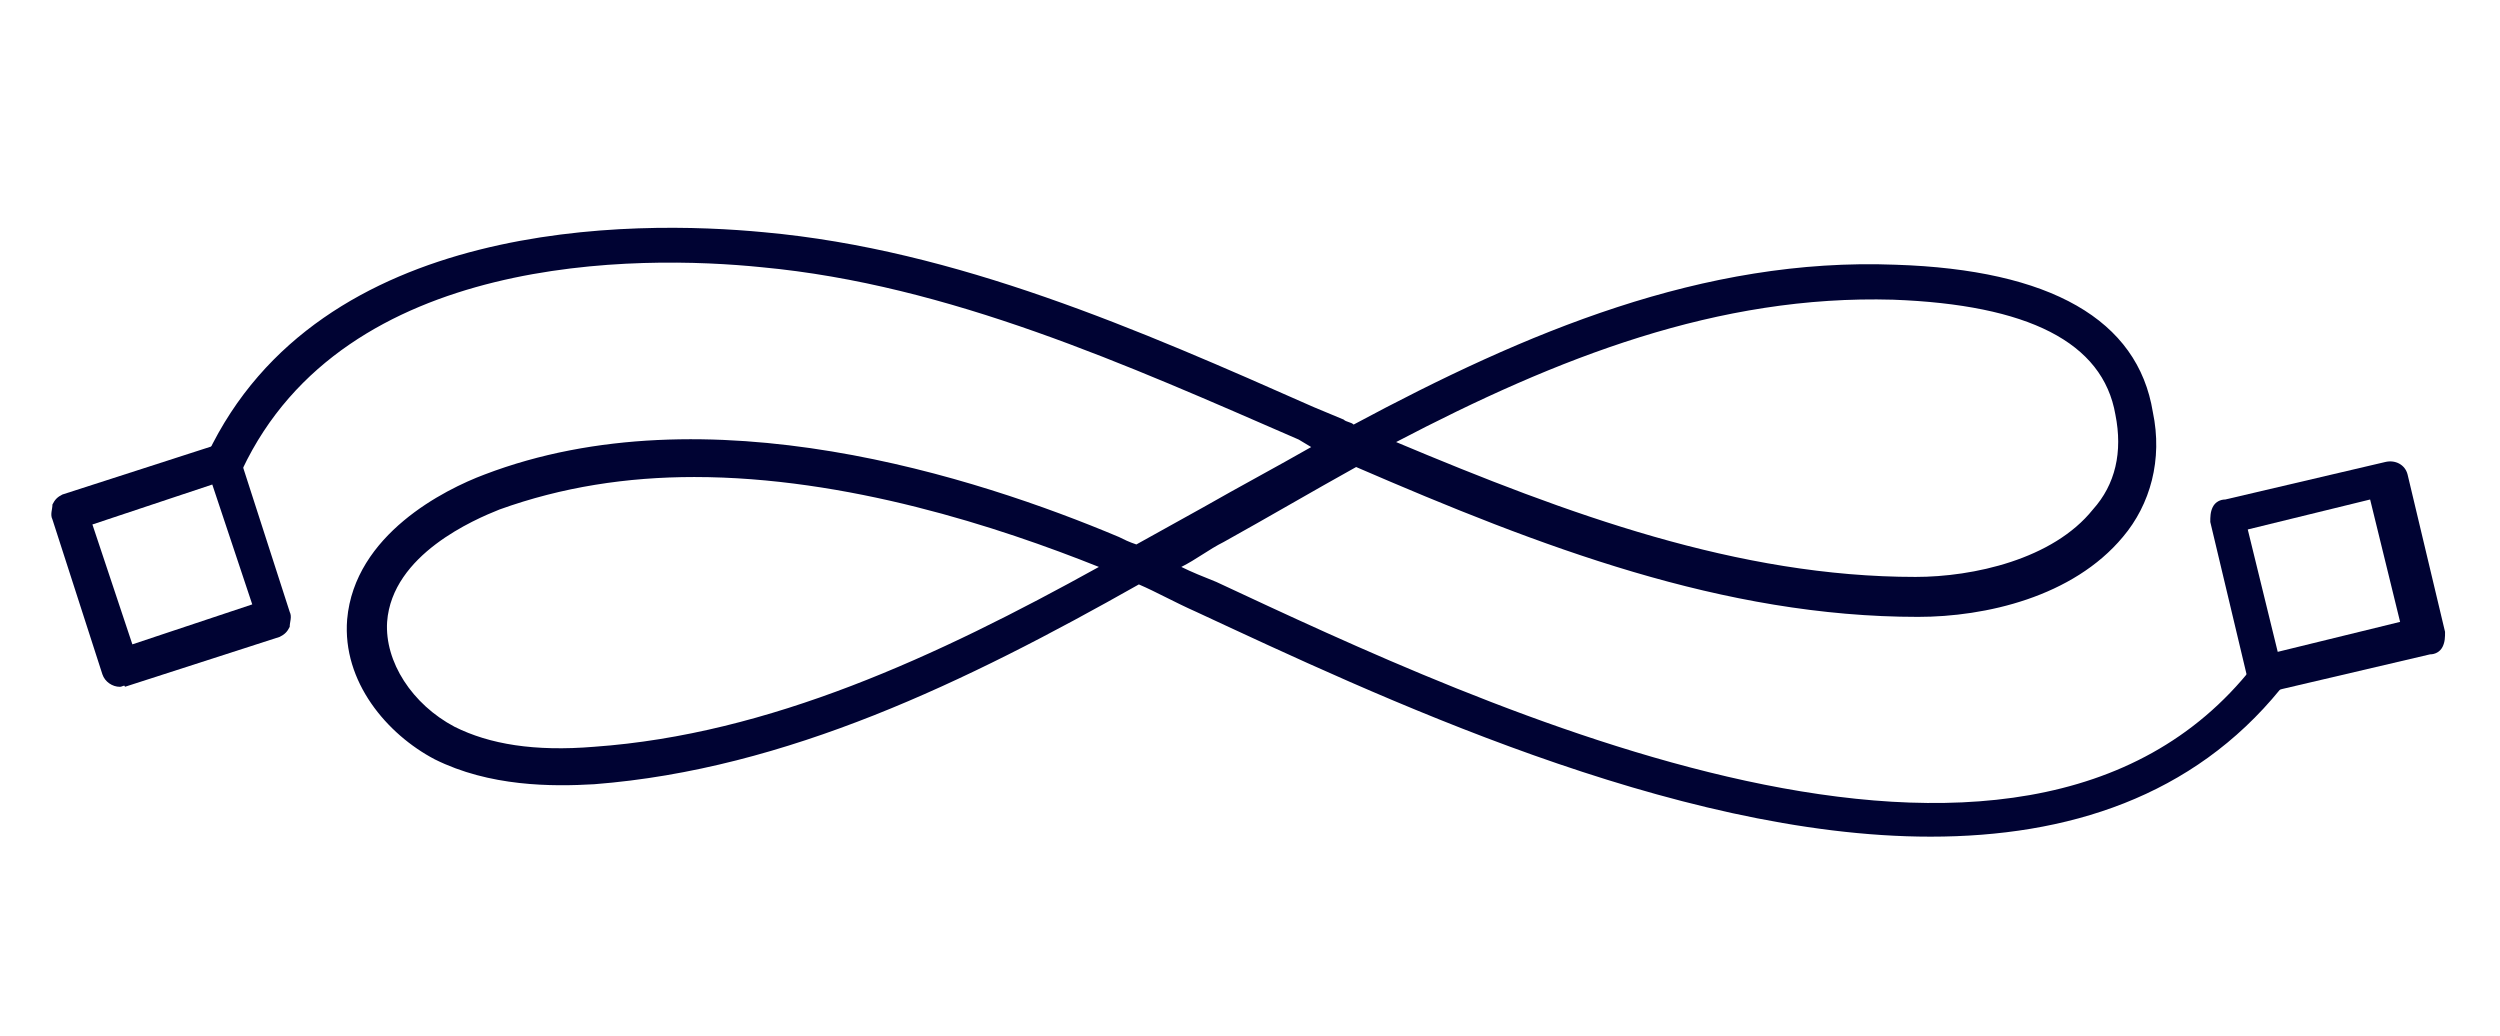 <?xml version="1.0" encoding="utf-8"?>
<!-- Generator: Adobe Illustrator 22.0.1, SVG Export Plug-In . SVG Version: 6.00 Build 0)  -->
<svg version="1.1" id="Layer_1" xmlns="http://www.w3.org/2000/svg" xmlns:xlink="http://www.w3.org/1999/xlink" x="0px" y="0px"
	 viewBox="0 0 100.1 41.5" style="enable-background:new 0 0 100.1 41.5;" xml:space="preserve">
<style type="text/css">
	.st0{display:none;fill:#0F1159;}
	.st1{display:none;}
	.st2{display:inline;}
	.st3{fill:#0F1159;}
	.st4{fill:#E5D5C6;}
	.st5{fill:#000333;}
</style>
<path class="st0" d="M94.5,96.8c0,0.4-0.3,0.8-0.8,0.8h-86c-0.4,0-0.8-0.3-0.8-0.8v-86c0-0.4,0.3-0.8,0.8-0.8c0.4,0,0.7,0.3,0.7,0.8
	v85.3h85.3C94.2,96.1,94.5,96.4,94.5,96.8z"/>
<g class="st1">
	<g class="st2">
		<path class="st3" d="M126.5,83.6c-3.7-10-3.7-21,0-31c10.9-0.1,21.6-2.4,26.5-11.8c1.1-2,1.1-4.3,0.2-6.3
			c-0.9-1.9-2.6-3.3-4.6-3.7c-5.8-1.3-11.9,2.2-17.5,10c-2.3,3.2-4.2,6.7-5.6,10.2c-2.7,0-5.8-0.2-9.1-0.5
			c-5.5-0.5-13.2-2.2-22.2-4.1c-14.2-3.1-30.3-6.6-43.4-6.6c-13,0-29.1,3.5-43.4,6.6c-8.9,2-16.7,3.6-22.2,4.1
			c-2.9,0.3-6,0.5-9.1,0.5c-1.4-3.6-3.3-7.1-5.6-10.3c-5.7-7.8-11.7-11.3-17.5-10c-2.1,0.5-3.8,1.8-4.6,3.7c-0.9,2-0.8,4.4,0.2,6.3
			c5,9.4,15.7,11.7,26.5,11.8c3.7,10,3.7,21,0,31c-10.9,0.1-21.6,2.4-26.5,11.8c-1,2-1.1,4.3-0.2,6.3c0.9,1.9,2.6,3.3,4.6,3.7
			c5.8,1.3,11.9-2.2,17.5-10c2.3-3.2,4.2-6.7,5.6-10.3c2.7,0,5.8,0.2,9.1,0.4c5.5,0.5,13.2,2.2,22.2,4.1c14.2,3.1,30.3,6.6,43.4,6.6
			c13,0,29.1-3.5,43.4-6.6c8.9-2,16.7-3.6,22.2-4.1c2.9-0.3,6-0.5,9.1-0.5c1.4,3.6,3.3,7,5.6,10.3c4.9,6.8,10.1,10.3,15.2,10.3
			c0.8,0,1.6-0.1,2.4-0.3c2.1-0.5,3.8-1.8,4.6-3.7c0.9-2,0.9-4.3-0.2-6.3C148.1,86,137.3,83.6,126.5,83.6z M132.3,41.7
			c3.7-5.1,9.4-10.9,16-9.5c1.6,0.3,2.9,1.4,3.6,2.9c0.7,1.6,0.7,3.4-0.2,5c-2.7,5.1-8,10.6-24.6,10.9
			C128.4,47.8,130.1,44.6,132.3,41.7z M-50,40.1c-0.8-1.6-0.9-3.4-0.2-5c0.7-1.5,2-2.5,3.6-2.9c0.7-0.2,1.4-0.2,2-0.2
			c5.7,0,10.6,5.1,13.9,9.7c2.1,3,3.9,6.1,5.2,9.4C-35.6,50.9-45.5,48.6-50,40.1z M-30.6,94.4c-3.7,5.1-9.4,10.9-16,9.5
			c-1.6-0.4-2.9-1.4-3.6-2.9c-0.7-1.6-0.7-3.4,0.2-5c2.7-5.1,8-10.7,24.6-11C-26.8,88.4-28.5,91.5-30.6,94.4z M116.2,84
			c-5.6,0.5-13.4,2.2-22.3,4.2c-14.2,3.1-30.2,6.6-43.1,6.6s-28.9-3.5-43-6.6c-9-2-16.8-3.7-22.3-4.2c-2.8-0.3-5.7-0.5-8.7-0.5
			c3.5-10,3.5-21,0-31c2.9,0,5.9-0.2,8.7-0.5c5.6-0.5,13.4-2.2,22.3-4.2c14.2-3.1,30.2-6.6,43-6.6c12.9,0,28.9,3.5,43.1,6.6
			c9,2,16.8,3.7,22.3,4.2c2.8,0.3,5.7,0.4,8.7,0.5c-3.5,10-3.5,21,0,31C122,83.6,119,83.8,116.2,84z M151.9,101
			c-0.7,1.5-2,2.5-3.6,2.9c-6.5,1.4-12.3-4.4-16-9.5c-2.1-3-3.9-6.1-5.2-9.4c10.2,0.1,20.1,2.4,24.6,11
			C152.5,97.6,152.6,99.5,151.9,101z"/>
		<path class="st4" d="M124.9,52.5c-2.9,0-5.9-0.2-8.7-0.5c-5.6-0.5-13.4-2.2-22.3-4.2c-14.2-3.1-30.2-6.6-43.1-6.6
			s-28.9,3.5-43,6.6c-9,2-16.8,3.7-22.3,4.2c-2.8,0.3-5.7,0.4-8.7,0.5c3.5,10,3.5,21,0,31c2.9,0,5.9,0.2,8.7,0.5
			c5.6,0.5,13.4,2.2,22.3,4.2c14.2,3.1,30.2,6.6,43,6.6c12.9,0,28.9-3.5,43.1-6.6c9-2,16.8-3.7,22.3-4.2c2.8-0.3,5.7-0.5,8.7-0.5
			C121.4,73.5,121.4,62.6,124.9,52.5z M116.9,76.6l0.5,2.1c0,0.2,0,0.4-0.1,0.6s-0.4,0.3-0.6,0.3c-7.9,0.1-17.7,2.5-28.1,4.9
			c-12.6,3-25.6,6.1-37.8,6.1S25.6,87.5,13,84.5c-10.4-2.4-20.2-4.8-28.1-4.9c-0.2,0-0.4-0.1-0.6-0.3c-0.1-0.2-0.2-0.4-0.1-0.6
			l0.5-2.1c1.4-5.7,1.4-11.7,0-17.4l-0.5-2.1c-0.1-0.2,0-0.5,0.1-0.6c0.1-0.2,0.3-0.3,0.6-0.3c8-0.2,17.7-2.5,28-4.9
			c12.6-3,25.6-6.1,37.9-6.1s25.3,3.1,37.8,6.1c10.3,2.4,20.1,4.7,28,4.9c0.2,0,0.4,0.1,0.6,0.3c0.1,0.2,0.2,0.4,0.1,0.6l-0.5,2.1
			C115.6,64.9,115.6,70.9,116.9,76.6z"/>
	</g>
	<g class="st2">
		<path class="st3" d="M51.6,89.8c0,0.4-0.3,0.8-0.8,0.8c-12.2,0-25.2-3.1-37.8-6.1c-10.4-2.4-20.2-4.8-28.1-4.9
			c-0.2,0-0.4-0.1-0.6-0.3c-0.1-0.2-0.2-0.4-0.1-0.6l0.5-2.1c1.4-5.7,1.4-11.7,0-17.4l-0.5-2.1c-0.1-0.2,0-0.5,0.1-0.6
			c0.1-0.2,0.3-0.3,0.6-0.3c8-0.2,17.7-2.5,28-4.9c12.6-3,25.6-6.1,37.9-6.1c0.4,0,0.8,0.3,0.8,0.8c0,0.4-0.3,0.8-0.8,0.8
			c-12.1,0-25,3.1-37.5,6c-10,2.4-19.5,4.6-27.4,4.9l0.3,1.2c1.4,5.9,1.4,12.2,0,18.1l-0.3,1.2c7.9,0.3,17.4,2.5,27.5,4.9
			c12.5,3,25.5,6,37.5,6C51.2,89.1,51.6,89.4,51.6,89.8z"/>
	</g>
	<g class="st2">
		<path class="st3" d="M117.4,78.7c0,0.2,0,0.4-0.1,0.6s-0.4,0.3-0.6,0.3c-7.9,0.1-17.7,2.5-28.1,4.9c-12.6,3-25.6,6.1-37.8,6.1
			c-0.4,0-0.8-0.3-0.8-0.8c0-0.4,0.3-0.8,0.8-0.8c12,0,25-3.1,37.5-6c10.1-2.4,19.6-4.6,27.5-4.9l-0.3-1.2c-1.4-5.9-1.4-12.2,0-18.1
			l0.3-1.2c-7.9-0.3-17.4-2.6-27.4-4.9c-12.5-3-25.4-6-37.5-6c-0.4,0-0.8-0.3-0.8-0.8c0-0.4,0.3-0.8,0.8-0.8
			c12.2,0,25.3,3.1,37.8,6.1c10.3,2.4,20.1,4.7,28,4.9c0.2,0,0.4,0.1,0.6,0.3c0.1,0.2,0.2,0.4,0.1,0.6l-0.5,2.1
			c-1.4,5.7-1.4,11.7,0,17.4L117.4,78.7z"/>
	</g>
</g>
<g>
	<g>
		<path class="st5" d="M77.3,33.5c-10.3,0-22.3-5.7-29.4-9c-0.9-0.4-1.6-0.8-2.3-1.1c-6.9,3.9-14.1,7.4-21.8,8
			c-1.7,0.1-4.2,0.1-6.4-1c-1.9-1-3.7-3.1-3.5-5.6c0.3-3.4,3.9-5.2,5.5-5.8c8.9-3.4,19.7,0.1,25.4,2.5c0.2,0.1,0.4,0.2,0.7,0.3
			c0.9-0.5,1.8-1,2.7-1.5c1.4-0.8,2.9-1.6,4.3-2.4L52,17.6c-6.9-3-14-6.2-21.5-6.9c-4.9-0.5-16.7-0.6-20.8,8.1
			c-0.2,0.4-0.6,0.5-1,0.4c-0.4-0.2-0.5-0.6-0.4-1c4.5-9.5,17.1-9.4,22.3-8.9c7.7,0.7,15,3.9,22,7l1.2,0.5c0.1,0.1,0.3,0.1,0.4,0.2
			c6.9-3.7,14-6.7,21.7-6.4c6.2,0.2,9.7,2.2,10.3,5.9c0.4,1.9-0.1,3.7-1.2,5c-2,2.4-5.5,3.2-8.2,3.2c0,0,0,0,0,0
			c-7.8,0-15.1-2.8-22.5-6c-1.8,1-3.5,2-5.3,3c-0.6,0.3-1.1,0.7-1.7,1c0.4,0.2,0.9,0.4,1.4,0.6c10.5,4.9,32.2,15.2,41.5,3.4
			c0.3-0.3,0.7-0.4,1-0.1c0.3,0.3,0.4,0.7,0.1,1C87.8,31.9,82.8,33.5,77.3,33.5z M27.8,19.1c-2.7,0-5.3,0.4-7.8,1.3
			c-1,0.4-4.3,1.8-4.5,4.5c-0.1,1.6,1,3.3,2.7,4.2c1.4,0.7,3.2,1,5.6,0.8c7-0.5,13.7-3.6,20.2-7.2C40,21.1,33.9,19.1,27.8,19.1z
			 M55.9,17.7c6.9,2.9,13.7,5.4,20.8,5.4c0,0,0,0,0,0c2.3,0,5.5-0.7,7.1-2.7c0.9-1,1.2-2.3,0.9-3.8c-0.5-2.9-3.5-4.4-8.9-4.6
			C68.8,11.8,62.4,14.3,55.9,17.7z"/>
	</g>
	<g>
		<path class="st5" d="M4.8,27.5c-0.3,0-0.6-0.2-0.7-0.5l-2-6.2c-0.1-0.2,0-0.4,0-0.6c0.1-0.2,0.2-0.3,0.4-0.4l6.2-2
			c0.4-0.1,0.8,0.1,0.9,0.5l2,6.2c0.1,0.2,0,0.4,0,0.6c-0.1,0.2-0.2,0.3-0.4,0.4l-6.2,2C5,27.4,4.9,27.5,4.8,27.5z M3.7,21l1.6,4.8
			l4.8-1.6l-1.6-4.8L3.7,21z"/>
	</g>
	<g>
		<path class="st5" d="M90.7,27.8c-0.3,0-0.6-0.2-0.7-0.6l-1.5-6.3c0-0.2,0-0.4,0.1-0.6c0.1-0.2,0.3-0.3,0.5-0.3l6.4-1.5
			c0.4-0.1,0.8,0.1,0.9,0.5l1.5,6.3c0,0.2,0,0.4-0.1,0.6c-0.1,0.2-0.3,0.3-0.5,0.3l-6.4,1.5C90.8,27.8,90.7,27.8,90.7,27.8z
			 M90,21.2l1.2,4.9l4.9-1.2L94.9,20L90,21.2z"/>
	</g>
</g>
</svg>
